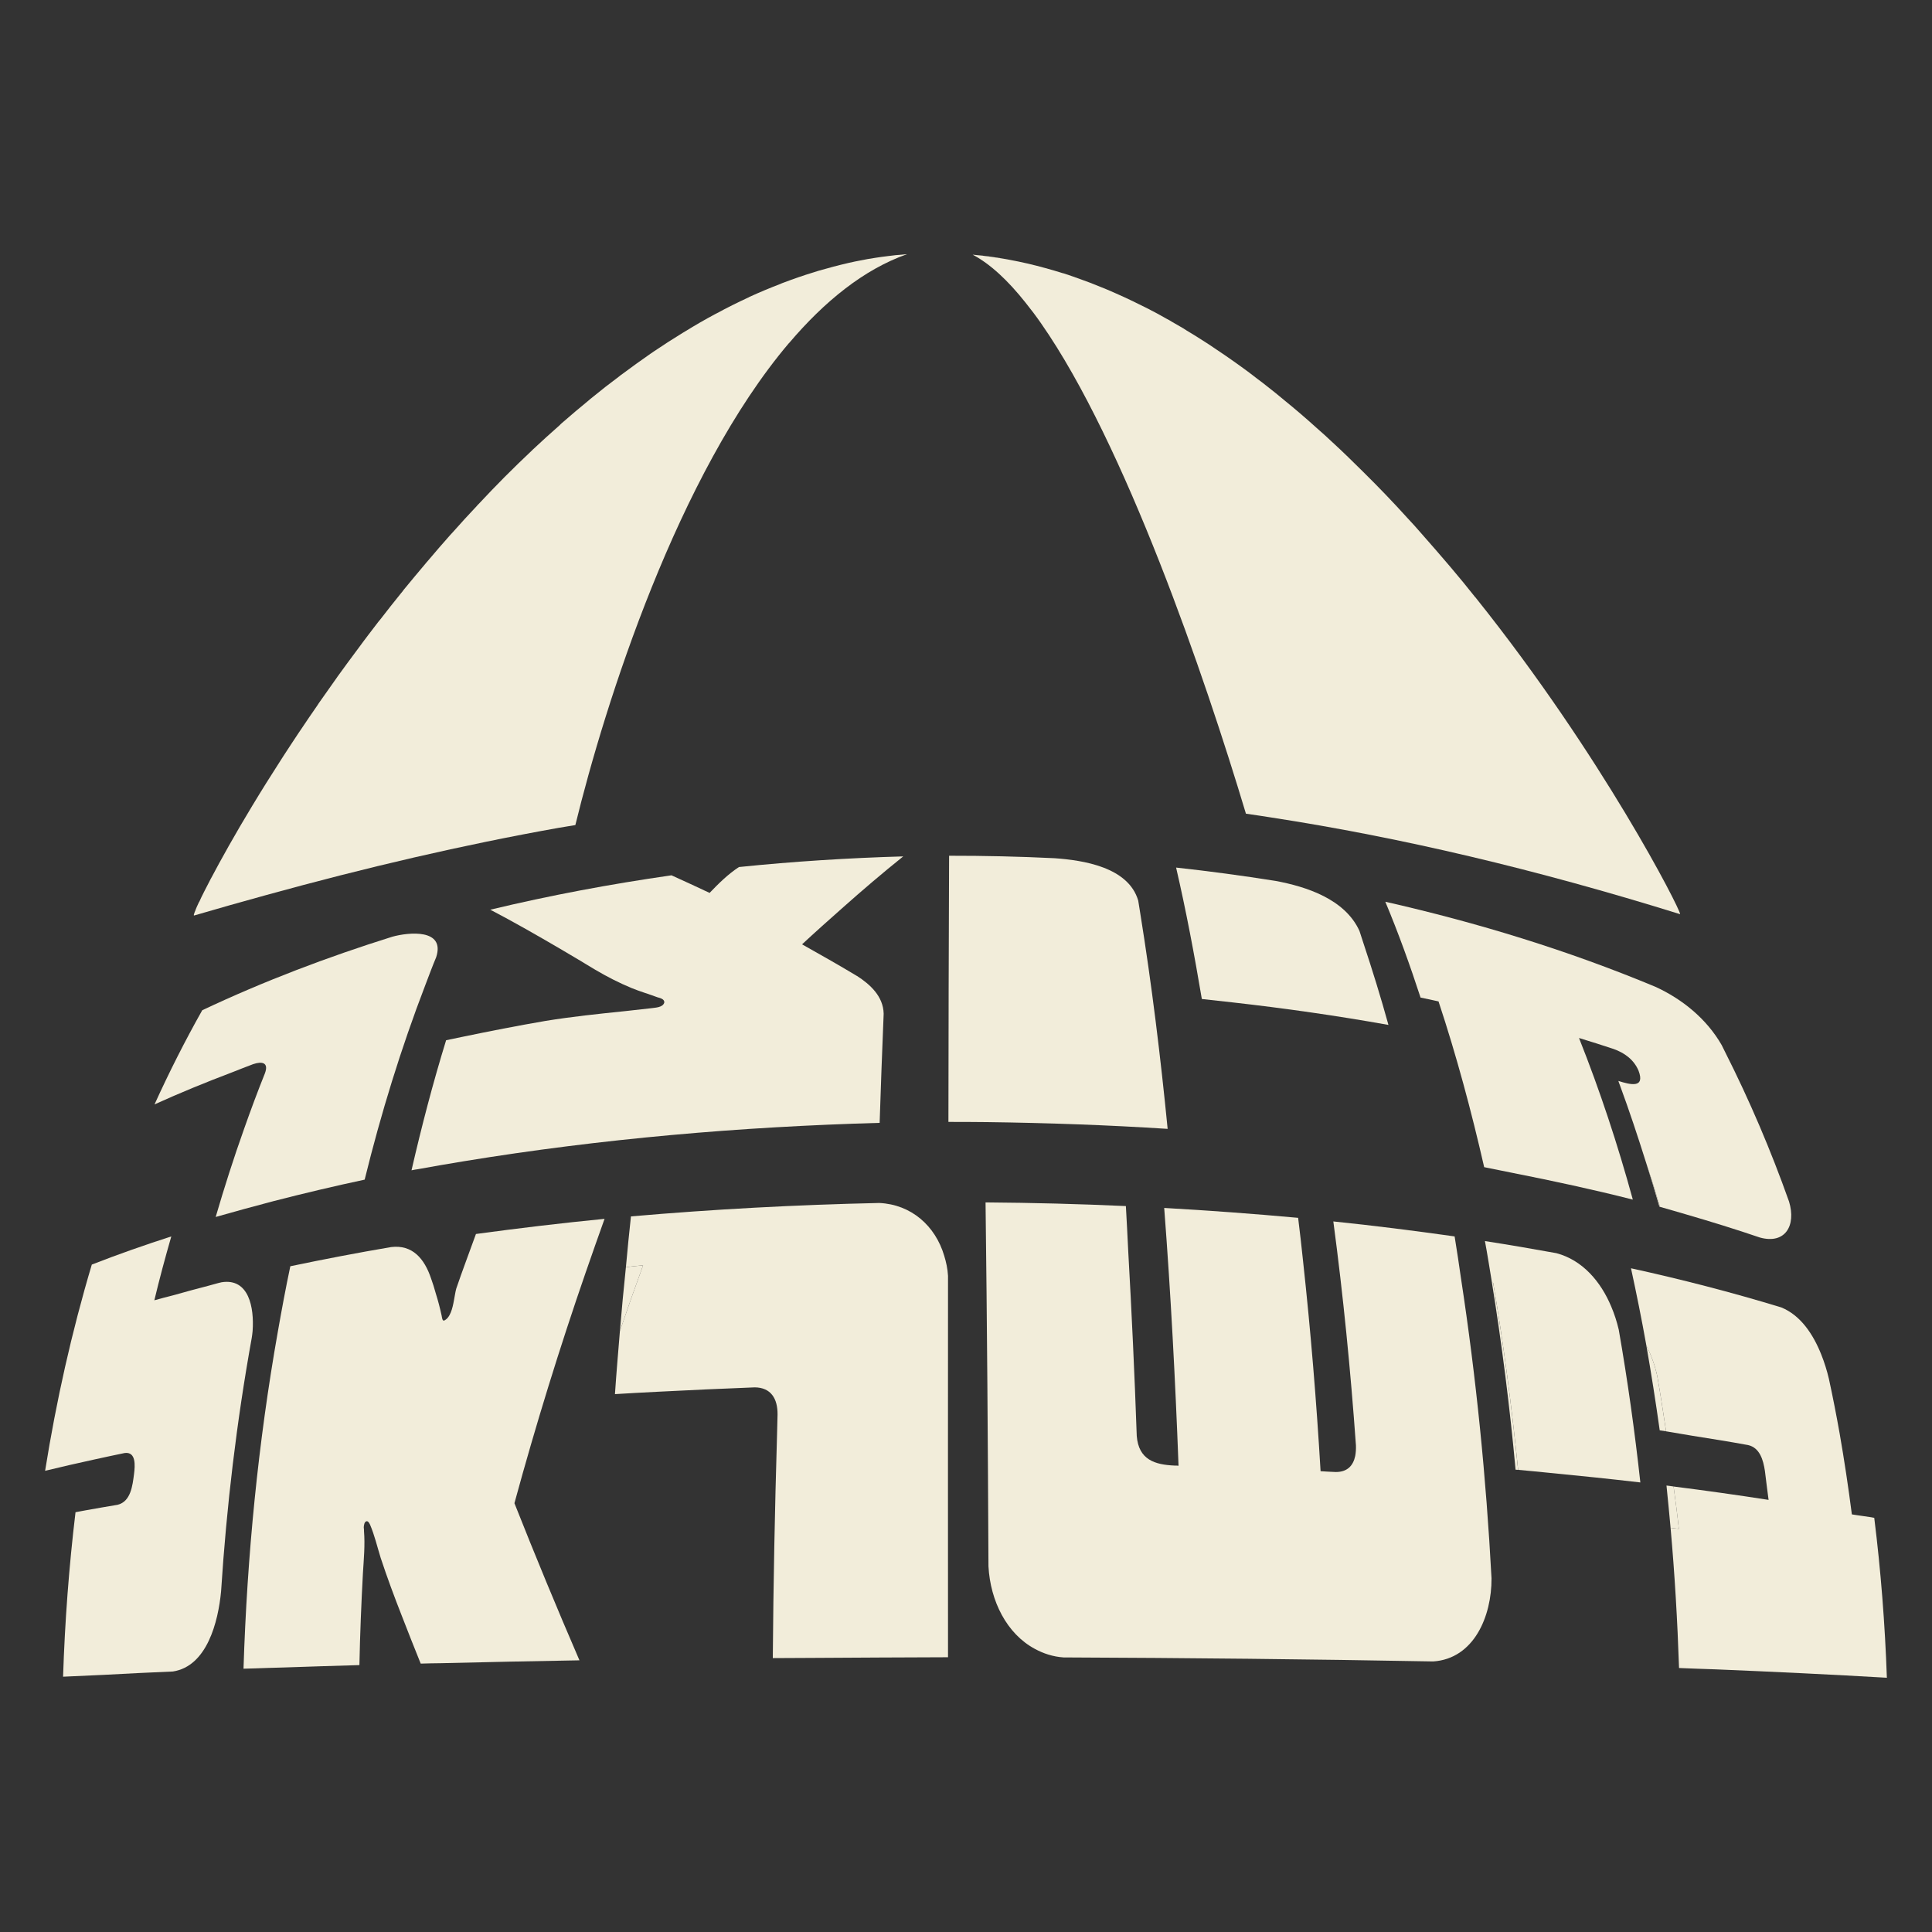 <svg viewBox="0 0 1000 1000" xmlns:xlink="http://www.w3.org/1999/xlink" xmlns="http://www.w3.org/2000/svg" data-name="Layer 1" id="Layer_1">
  <rect x="0" y="0" width="1000" height="1000" fill="#333333" stroke="none"/>
  <defs>
    <style>
      .cls-1 {
        fill: none;
      }

      .cls-2 {
        clip-path: url(#clippath-1);
      }

      .cls-3 {
        fill: #f2edda;
      }

      .cls-4 {
        clip-path: url(#clippath);
      }
    </style>
    <clipPath id="clippath">
      <path d="M-529.22,30.55l-200.14,796.83c-18.25,72.51,40.02,142.06,118.9,142.06,56.61,0,105.75-36.7,118.9-88.7L-277.88,30.65l-251.34-.1Z" class="cls-1"></path>
    </clipPath>
    <clipPath id="clippath-1">
      <rect height="993.9" width="993.9" y="3.05" x="3.05" class="cls-1"></rect>
    </clipPath>
  </defs>
  <g class="cls-4">
    <path d="M-2816.47-104.03H779.47v1418.43h-3595.94V-104.03Z" class="cls-3"></path>
  </g>
  <g class="cls-2">
    <g>
      <path d="M522.36,134.45c-6.24-1.14-12.57-2.03-18.91-2.62,6.33.52,12.66,1.41,18.91,2.62" class="cls-3"></path>
      <path d="M137.56,463.33h-.01s0,0,.01,0" class="cls-3"></path>
      <path d="M869.61,473.11l.02.07c-75.04-23.35-144.77-39.75-211.58-50.04-4.4-.71-8.78-1.34-13.16-1.98-21.36-71.2-62.61-191.57-106.03-253.79-2.65-3.82-5.31-7.33-8.01-10.68-9.1-11.5-18.33-20.1-27.4-24.87,6.34.59,12.68,1.48,18.91,2.62,3.16.6,6.25,1.21,9.44,1.96,3.11.69,6.17,1.53,9.31,2.37,2.82.75,5.74,1.63,8.58,2.52.39.07.73.22,1.12.29,2.94.95,5.81,1.99,8.69,3.03,3.04,1.08,6.09,2.23,9.09,3.47,2.98,1.17,6.07,2.47,9.01,3.79,3.01,1.31,5.97,2.71,8.93,4.12,2.71,1.3,5.35,2.62,7.98,3.94,1.03.53,2.07,1.14,3.17,1.66,2.07,1.14,4.21,2.27,6.29,3.48.85.42,1.71.91,2.6,1.48,1.91,1.1,3.81,2.2,5.72,3.3.25.1.44.28.62.4.42.21.79.51,1.23.79,2.44,1.44,4.89,2.95,7.35,4.53,2.89,1.79,5.73,3.68,8.49,5.58,5.67,3.77,11.23,7.71,16.75,11.81,1.35.99,2.63,2,4,3.07,1.81,1.35,3.62,2.7,5.37,4.13,2.91,2.24,5.77,4.58,8.56,6.92,2.84,2.26,5.64,4.68,8.43,7.03,2.8,2.42,5.6,4.84,8.35,7.35,2.8,2.42,5.55,4.93,8.22,7.45,2.66,2.45,5.42,5.03,8.02,7.57,2.69,2.6,5.29,5.14,7.9,7.75,7.92,7.82,15.57,15.78,22.95,23.94,2.47,2.64,4.96,5.36,7.3,8.11,4.83,5.46,9.59,10.94,14.27,16.44.3.31.5.57.71.83,4.39,5.18,8.62,10.32,12.7,15.49,0,0,.02.07.09.06.19.19.33.46.52.64,65.33,81.7,105.66,161.04,105.49,163.35" class="cls-3"></path>
      <path d="M130.77,688.76c-.11,1.24-.28,2.56-.47,3.74-7.82,43.38-13.05,87.19-15.87,131.23-1.5,15.71-7.25,38.71-24.92,41.43-11.94.48-23.86,1.11-35.77,1.74-7.05.33-14.03.63-21.09.96.92-28.47,3.05-56.9,6.44-85.14,1.59-.35,3.21-.55,4.81-.9,5.69-1.01,11.38-2.03,17.01-2.95,6.83-1.72,7.69-9.94,8.48-16.02.52-4.21,1.12-11.54-4.85-10.77-5.3,1.08-10.58,2.23-15.93,3.4-8.46,1.85-16.84,3.75-25.26,5.81,5.77-36.12,13.75-71.81,24.17-106.74,13.62-5.32,27.35-10.13,41.15-14.58-3.15,10.92-6.13,21.95-8.78,33.06,3.21-.93,6.45-1.71,9.67-2.56,6.21-1.73,12.43-3.47,18.68-5.06,2.15-.55,4.28-1.24,6.45-1.71,14.21-2.26,16.9,13.21,16.07,25.07" class="cls-3"></path>
      <path d="M303.32,658.12c-13.67,39.51-26.02,79.48-37.05,119.93,10.8,27.28,22.01,54.39,33.65,81.33-23.93.44-47.85.88-71.82,1.49-3.47.07-6.88.06-10.34.21-3.32-8.29-6.63-16.51-9.8-24.77-3.9-9.91-7.59-19.87-10.93-29.98-1.78-5.75-3.15-11.67-5.48-17.14-.37-.68-.86-1.86-1.76-1.81-1.25.2-1.43,2.13-1.51,3.13,0,.68.2,1.25.12,1.94.59,7.22-.1,14.5-.55,21.79-.86,15.87-1.5,31.7-1.82,47.61-13.04.34-25.97.81-38.99,1.23-5.2.15-10.32.28-15.43.48-1.89.03-3.69.12-5.57.15,1.86-58.53,7.57-116.84,17.76-174.38,2-11.35,4.08-22.64,6.47-33.92,17.32-3.62,34.71-6.96,52.17-9.93,11.07-1.35,17.23,6.02,20.66,16.19.93,2.53,1.73,5.15,2.44,7.73,1.21,3.83,2.21,7.7,3.06,11.61.14.65.29,2.74,1.23,2.53,3.19-1.38,4.39-6.26,5.17-10.68.43-2.21.72-4.33,1.15-5.86,3.23-9.5,6.81-18.84,10.2-28.29,22.15-3.01,44.31-5.65,66.57-7.84-3.26,9.05-6.43,18.15-9.59,27.25" class="cls-3"></path>
      <path d="M490.69,660.38c-.05,65.79-.02,131.64,0,197.41-23.48.04-46.93.23-70.4.34-6.74.03-13.48.06-20.29.1.29-38.64,1.06-77.15,2.2-115.74l.26-10.29c.09-8.28-3.44-14.03-11.79-14.1-16.84.64-33.64,1.42-50.43,2.28-7.27.37-14.61.76-21.94,1.22.73-10.92,1.69-21.81,2.57-32.69,3.88-11.38,7.86-22.7,11.99-33.99-2.97.27-5.93.61-8.89.95.82-8.74,1.63-17.56,2.61-26.26,42.76-3.72,85.61-6.01,128.53-6.95,16.61.77,29.03,11.86,33.61,27.3,1.01,3.26,1.77,6.74,1.97,10.41" class="cls-3"></path>
      <path d="M332.86,654.93c-4.13,11.28-8.11,22.61-11.99,33.99.93-11.04,1.94-22.02,3.1-33.04,2.96-.34,5.91-.68,8.89-.95" class="cls-3"></path>
      <path d="M752.91,639.97c1.22,7.31,2.25,14.51,3.31,21.79,7.87,51.41,13.02,103.18,15.79,155.17.11,19.6-9.04,41.61-30.18,43.03-63.76-1.18-127.56-1.82-191.35-2.08-5.54-.38-10.45-2.04-14.83-4.42-14.59-7.81-23.07-24.83-24.02-42.73-.29-62.84-.72-125.64-1.51-188.37,24.21.18,48.45.8,72.63,1.9.48,7.78.82,15.58,1.22,23.3,1.8,31.89,3.29,63.77,4.41,95.66.97,12.44,9.47,14.91,19.57,15.36.68,0,1.37,0,2.06.08-1.68-44.57-4.02-89-7.42-133.43,23.17,1.31,46.28,3.02,69.32,5.12.96,7.52,1.77,15.07,2.57,22.55,3.94,36.12,6.91,72.38,9.05,108.59,2.62.19,5.22.3,7.82.42,6.07.04,9.05-3.34,10.1-8.26.32-1.66.45-3.51.38-5.54-2.76-38.73-6.58-77.45-11.7-115.9,21.01,2.16,41.9,4.81,62.77,7.76" class="cls-3"></path>
      <path d="M837.87,688.28c4.58,26.21,8.27,52.53,11.17,79.03-15.63-1.82-31.21-3.43-46.85-4.94-5.5-.54-10.93-1.1-16.41-1.58-3.28-32.4-7.43-64.69-12.91-96.76-.16-.04-.39-.07-.63-.09-1.2-7.24-2.31-14.43-3.64-21.56,12.39,1.92,24.67,4.02,36.98,6.26,13.51,3.57,22.98,14.69,28.38,27.61,1.69,3.95,2.96,7.99,3.91,12.03" class="cls-3"></path>
      <path d="M772.86,664.04c5.48,32.07,9.64,64.36,12.91,96.76-.47-.05-.84-.04-1.31-.09-2.97-32.39-7.06-64.69-12.23-96.76.23.03.47.05.63.09" class="cls-3"></path>
      <path d="M970.11,785.63c3.41,27.45,5.57,55.09,6.53,82.77-28.25-1.65-59.27-3.14-88.55-4.34-6.41-.19-12.83-.46-19.02-.7-.81-24.23-2.22-48.4-4.38-72.55,1.41.22,2.88.36,4.28.51-.77-7.34-1.75-14.62-2.73-21.91,16.45,2.1,32.78,4.37,49.18,6.93-.3-2.06-.51-4.06-.8-6.11-.34-2.96-.76-5.9-1.1-8.85-.85-5.65-2.62-12.01-8.68-13.41-9.63-1.77-19.29-3.3-28.94-4.83-4.56-.75-9.04-1.51-13.53-2.28-1.47-9.53-2.87-19.08-4.56-28.56-1.18-5.43-3.12-10.84-5.66-15.89-2.38-13.35-5.07-26.71-7.95-39.95,26.18,5.73,52.12,12.43,77.77,20.25,10.06,4.1,16.52,13.9,20.7,24.36,1.67,4.18,2.98,8.44,3.95,12.55,2.05,9.4,3.9,18.93,5.6,28.48,1.18,6.79,2.3,13.67,3.33,20.49,1.1,7.11,2.03,14.18,2.97,21.25,2.45.45,9.14,1.27,11.61,1.79" class="cls-3"></path>
      <path d="M866.24,769.4c.98,7.29,1.97,14.58,2.73,21.91-1.4-.15-2.87-.28-4.28-.51-.68-7.28-1.36-14.56-2.12-21.89,1.25.18,2.49.29,3.67.49" class="cls-3"></path>
      <path d="M857.8,712.28c1.69,9.48,3.09,19.03,4.56,28.56-1.09-.14-2.2-.35-3.29-.5-2.07-14.71-4.36-29.36-6.93-43.96,2.54,5.05,4.48,10.47,5.66,15.89" class="cls-3"></path>
      <path d="M225.78,495.42c-1.99,4.75-3.76,9.53-5.59,14.33-12.62,32.84-23,66.55-31.44,100.83-15.79,3.37-31.42,7.08-47.07,11.1-10.03,2.64-20.05,5.36-30.04,8.22,4.47-15.3,9.33-30.53,14.69-45.57,3.42-9.69,7-19.34,10.83-28.88,2.04-5.6-1.65-6.16-6.09-4.66-3.58,1.31-7.13,2.77-10.69,4.15-13.65,5.17-27.15,10.69-40.39,16.69,7.53-16.57,15.73-32.83,24.69-48.73,31.88-15.06,64.85-27.55,98.33-38.04,8.5-2.38,27.56-4.27,22.77,10.57" class="cls-3"></path>
      <path d="M443.58,505.15c6.78,4.36,13.59,10.53,13.8,19.5,0,.31-.02.61-.03.92-.74,18.5-1.47,37.07-2.05,55.62-72.09,2-144.01,8.21-215.28,19.88-7.84,1.25-15.71,2.67-23.59,4.08-1.1.16-2.27.34-3.43.6,5.21-22.66,11.07-45.15,17.91-67.33,2.68-.58,5.44-1.11,8.12-1.69,14.36-2.98,28.74-5.81,43.28-8.3,13.69-2.23,27.55-3.66,41.4-5.09,4.51-.53,9.03-.98,13.54-1.51,2.06-.3,5.83-.36,6.57-2.87.27-1.88-2.35-2.44-3.56-2.78-4.46-1.68-8.98-2.97-13.31-4.75-6.49-2.68-12.81-5.92-18.9-9.52-5.94-3.63-11.95-7.17-17.95-10.71-11.99-7.01-24.03-13.93-36.34-20.34,30.97-7.43,62.28-13.28,93.8-17.8,6.56,2.97,13.13,6,19.72,9.11,4.69-4.89,9.49-9.65,15.19-13.39,28.31-2.91,56.65-4.7,85.04-5.51-10.77,8.64-21.25,17.59-31.53,26.73-7.05,6.24-14.03,12.46-20.84,18.79,9.42,5.3,18.83,10.6,28.16,16.22l.26.17Z" class="cls-3"></path>
      <path d="M589.14,466.14c.4,2.19.66,4.4,1.06,6.59,5.96,37.05,10.5,74.25,14.17,111.57-31.13-2-62.28-3.09-93.44-3.5-6.68-.06-13.36-.12-20.03-.1.06-45.94.14-91.8.35-137.77,18.18-.02,36.46.39,54.61,1.28,14.7,1.04,38.2,4.55,43.28,21.94" class="cls-3"></path>
      <path d="M718.66,530.5c-26.73-4.78-53.64-8.62-80.67-11.66-5.28-.59-10.64-1.17-15.92-1.76-3.84-22.81-8.11-45.52-13.32-68.03,17.16,1.87,34.33,4.19,51.44,6.9,15.95,2.96,36.01,9.43,43.47,25.91.69,2.12,1.38,4.25,2.07,6.37,4.63,13.92,9,28.05,12.93,42.27" class="cls-3"></path>
      <path d="M926.01,621.93c3.77,12.44-1.97,22.25-15.12,18.6-12.61-4.3-25.28-8.2-38.07-11.93-4.52-1.29-8.99-2.66-13.59-3.93-2.31-7.83-4.76-15.56-7.34-23.26-4.21-13.4-8.61-26.62-13.44-39.74-.3-.69-.55-1.47-.78-2.18,6.1,1.93,13.98,4,10.44-5.31-2.48-5.82-7.32-9.24-12.99-11.26-5.96-1.96-11.83-3.86-17.83-5.66,10.89,27.33,20.08,55.26,27.86,83.65-20.54-5.22-41.21-9.66-61.96-13.77-4.98-.96-10-2.06-14.98-3.02-6.61-28.95-14.31-57.66-23.63-85.79-3.11-.69-6.21-1.37-9.3-1.99-5.47-16.77-11.44-33.35-18.24-49.6,47.68,10.82,94.44,25.11,139.79,44.02,13.8,6.31,26.48,16.51,34.32,30.18.63,1.15,1.13,2.41,1.76,3.56,12.66,25.05,23.66,50.84,33.1,77.43" class="cls-3"></path>
      <path d="M859.23,624.67c-.09-.06-.18-.11-.32-.08-2.23-7.78-4.6-15.52-7.02-23.17,2.59,7.7,5.03,15.42,7.34,23.26" class="cls-3"></path>
      <path d="M469.37,131.6c-22.3,7.89-42.58,24.36-60.92,45.94l-.07.02c-57.52,67.79-95.16,186.41-110.58,249.49-2.93.49-5.85.97-8.78,1.46-49.24,8.77-99.36,20.45-151.47,34.84-12.3,3.36-24.57,6.87-37.11,10.52-.14.03-.12-.2-.07-.67.07-.02.06-.09.06-.09.12-.48.41-1.23.82-2.15.06-.09.02-.23.08-.32.39-.99.96-2.18,1.58-3.53.11-.18.15-.34.28-.44.66-1.51,1.44-3.12,2.4-4.99.04-.16.1-.25.21-.42.96-1.88,2.08-4.02,3.3-6.4-.02-.07.04-.16.11-.18,5.15-9.76,12.39-22.78,21.58-37.97.13-.1.17-.26.28-.44,2.17-3.58,4.46-7.34,6.88-11.2.24-.28.4-.62.62-.97,2.36-3.77,4.85-7.65,7.39-11.62l.85-1.32c2.56-3.89,5.16-7.95,7.91-12.03.36-.46.64-.9.92-1.34,2.8-4.17,5.66-8.43,8.67-12.73l.68-1.06c3.12-4.47,6.31-8.95,9.55-13.53.06-.09.11-.18.11-.18,3.38-4.68,6.82-9.37,10.34-14.08.11-.18.23-.35.41-.54,3.32-4.59,6.87-9.15,10.41-13.79.36-.46.71-.91,1.14-1.38,3.42-4.46,6.99-8.95,10.63-13.46.48-.56.97-1.12,1.36-1.74,3.66-4.43,7.31-8.87,11.11-13.34.48-.56.95-1.19,1.51-1.77,3.8-4.47,7.6-8.93,11.56-13.36.5-.49.91-1.03,1.41-1.52,4.02-4.51,8.11-9.04,12.3-13.44.3-.37.6-.74.98-1.05,4.36-4.66,8.74-9.26,13.28-13.81,4.73-4.74,9.54-9.43,14.38-13.97l.06-.09c4.66-4.35,9.33-8.63,14.17-12.87.3-.37.69-.68,1-.98,4.65-4.05,9.32-8.02,14.01-11.85.5-.49,1.09-.92,1.6-1.33,4.63-3.81,9.35-7.5,14.11-11.03.57-.5,1.16-.94,1.82-1.38,4.76-3.54,9.54-7.01,14.34-10.33.59-.43,1.19-.79,1.78-1.22,4.95-3.35,9.94-6.56,14.95-9.63.47-.26.93-.58,1.41-.84,5.14-3.17,10.39-6.21,15.69-9.03.2-.12.35-.15.55-.27,5.35-2.91,10.82-5.62,16.33-8.18.14-.03.35-.15.47-.26,5.3-2.44,10.72-4.69,16.18-6.79.55-.27,1.04-.45,1.6-.65,5.25-1.98,10.46-3.8,15.79-5.41.71-.23,1.49-.48,2.27-.72,5.2-1.51,10.36-2.87,15.63-4.09l3.33-.73c2.11-.38,4.21-.84,6.33-1.23l4.17-.68c2.2-.33,4.4-.66,6.62-.91,1.26-.12,2.51-.32,3.84-.46,1.93-.19,3.87-.31,5.8-.51" class="cls-3"></path>
    </g>
  </g>
</svg>